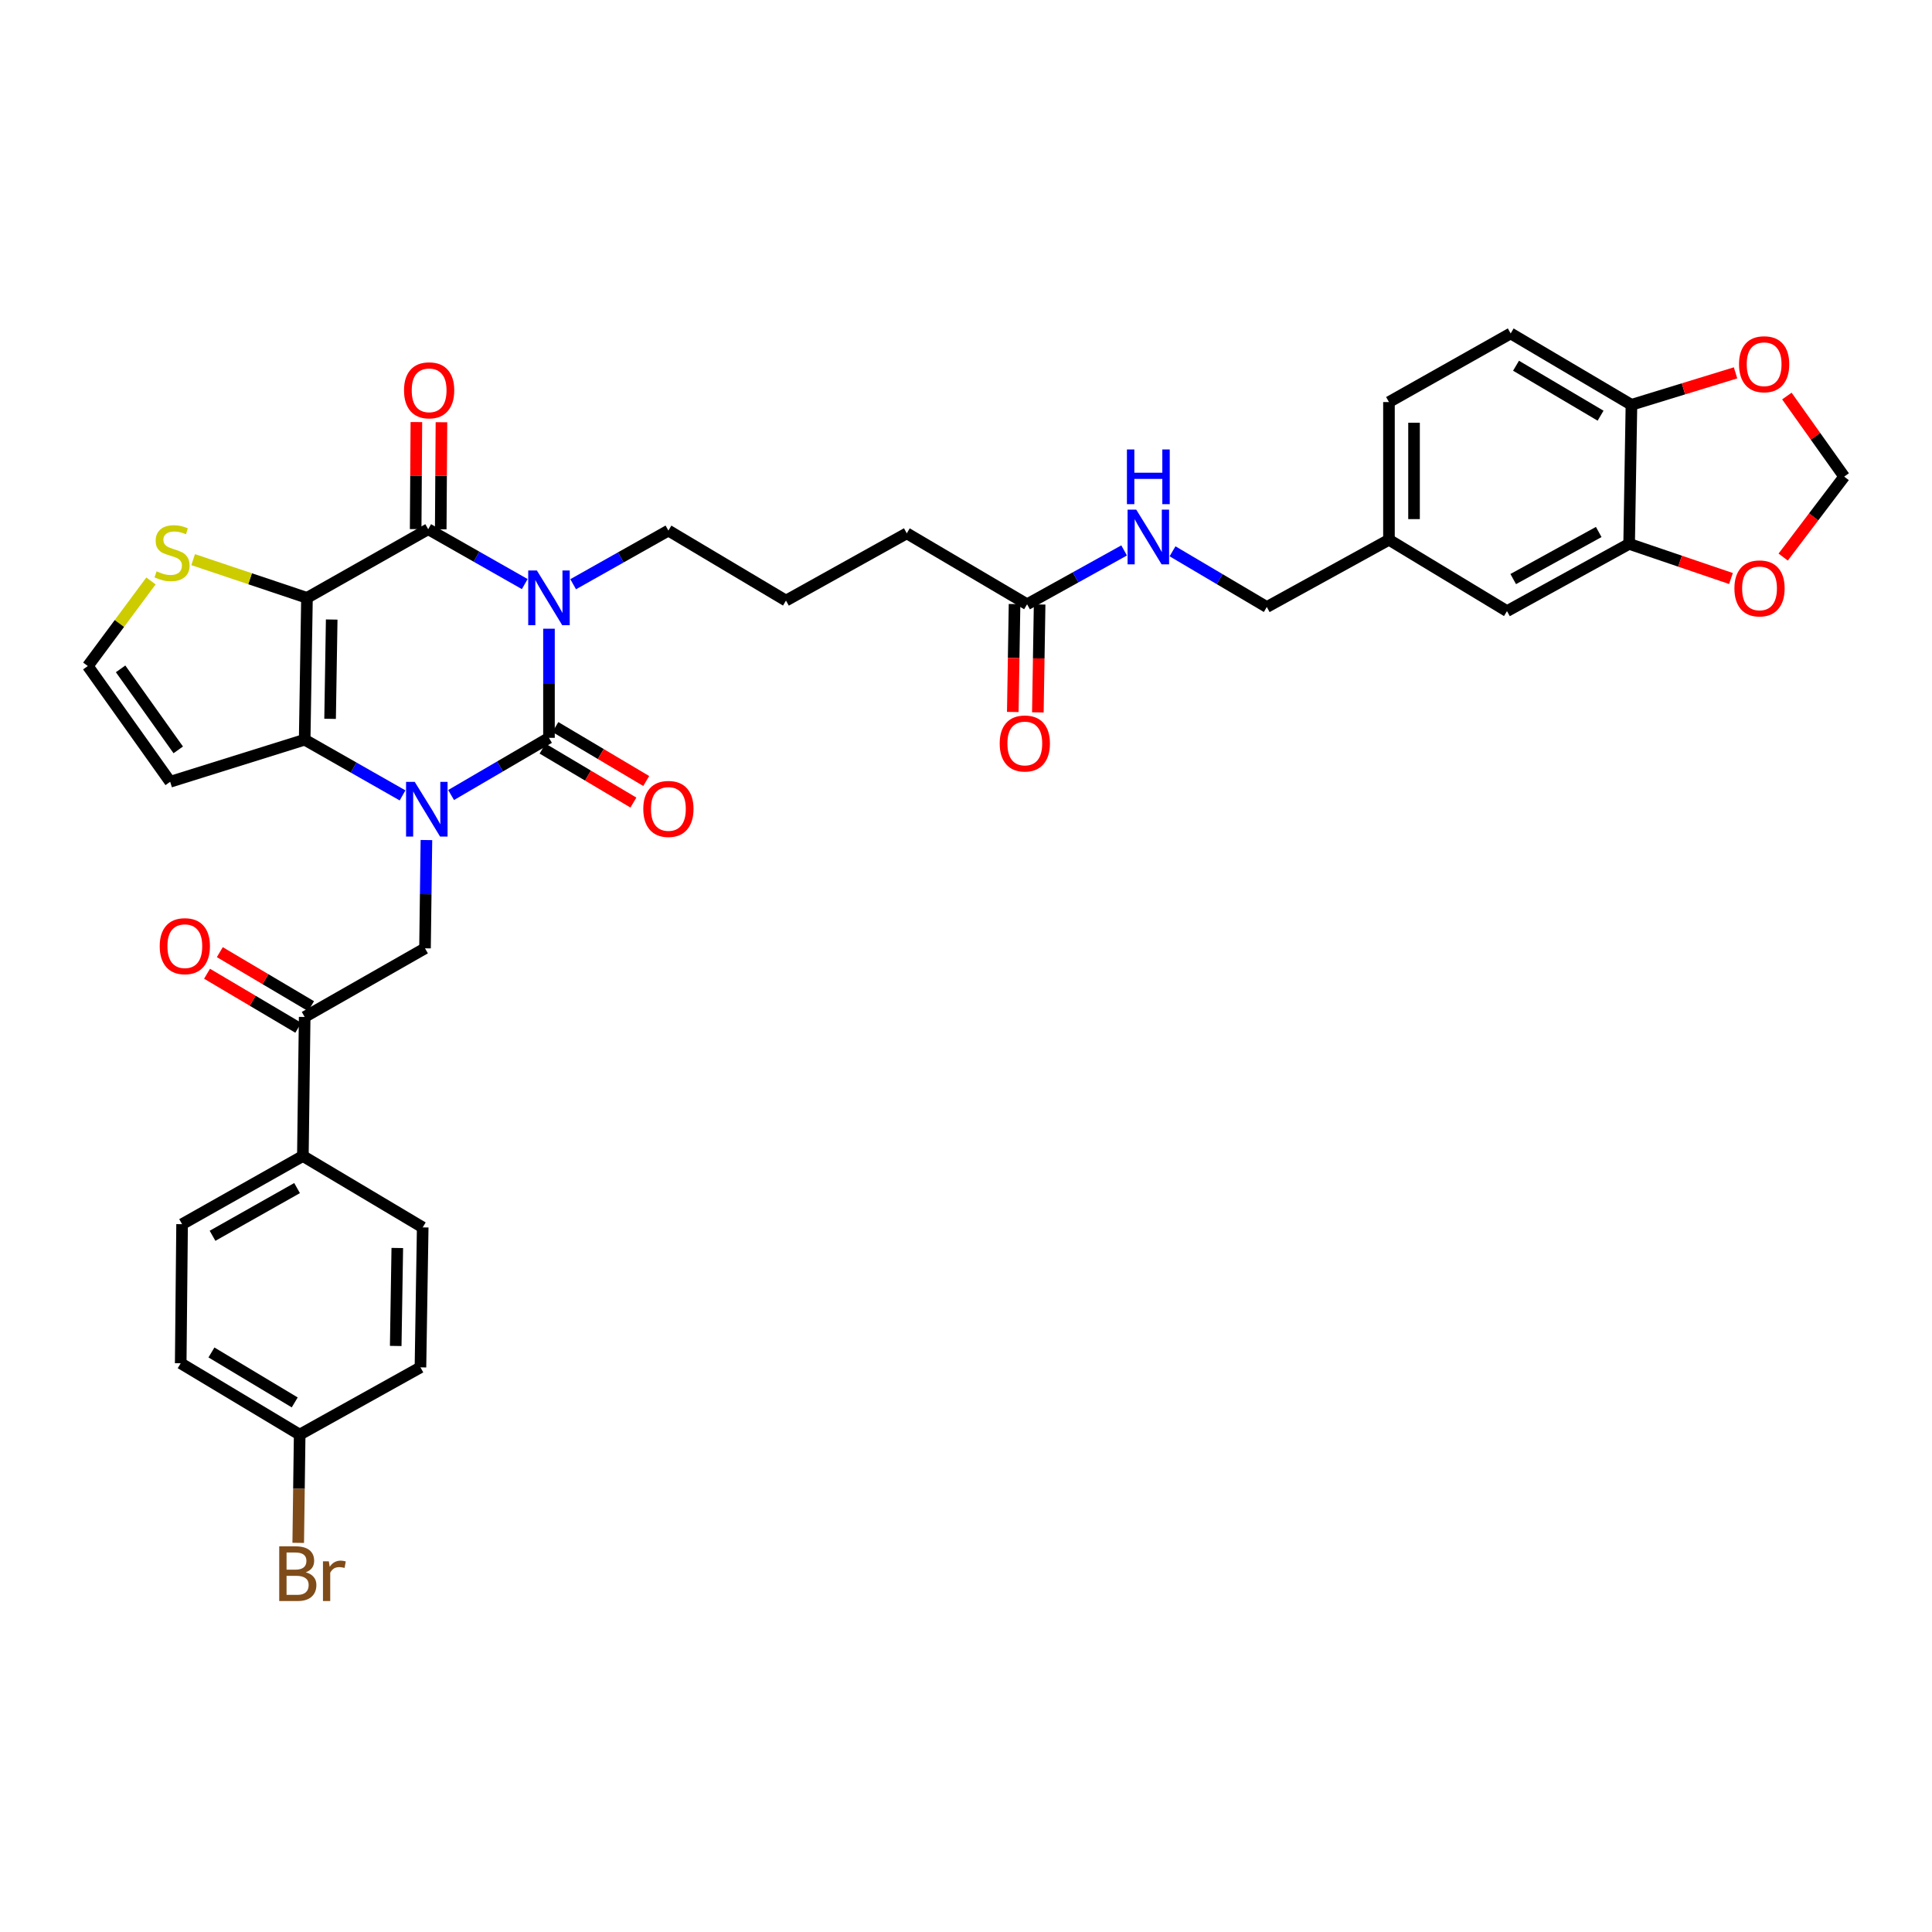<?xml version='1.0' encoding='iso-8859-1'?>
<svg version='1.1' baseProfile='full'
              xmlns='http://www.w3.org/2000/svg'
                      xmlns:rdkit='http://www.rdkit.org/xml'
                      xmlns:xlink='http://www.w3.org/1999/xlink'
                  xml:space='preserve'
width='1000px' height='1000px' viewBox='0 0 1000 1000'>
<!-- END OF HEADER -->
<rect style='opacity:1.0;fill:#FFFFFF;stroke:none' width='1000' height='1000' x='0' y='0'> </rect>
<path class='bond-1' d='M 284.149,325.417 L 284.149,353.66' style='fill:none;fill-rule:evenodd;stroke:#0000FF;stroke-width:6px;stroke-linecap:butt;stroke-linejoin:miter;stroke-opacity:1' />
<path class='bond-1' d='M 284.149,353.66 L 284.149,381.903' style='fill:none;fill-rule:evenodd;stroke:#000000;stroke-width:6px;stroke-linecap:butt;stroke-linejoin:miter;stroke-opacity:1' />
<path class='bond-3' d='M 271.611,302.32 L 246.623,288.12' style='fill:none;fill-rule:evenodd;stroke:#0000FF;stroke-width:6px;stroke-linecap:butt;stroke-linejoin:miter;stroke-opacity:1' />
<path class='bond-3' d='M 246.623,288.12 L 221.634,273.92' style='fill:none;fill-rule:evenodd;stroke:#000000;stroke-width:6px;stroke-linecap:butt;stroke-linejoin:miter;stroke-opacity:1' />
<path class='bond-21' d='M 296.662,302.397 L 321.313,288.511' style='fill:none;fill-rule:evenodd;stroke:#0000FF;stroke-width:6px;stroke-linecap:butt;stroke-linejoin:miter;stroke-opacity:1' />
<path class='bond-21' d='M 321.313,288.511 L 345.964,274.626' style='fill:none;fill-rule:evenodd;stroke:#000000;stroke-width:6px;stroke-linecap:butt;stroke-linejoin:miter;stroke-opacity:1' />
<path class='bond-0' d='M 233.491,411.504 L 258.82,396.703' style='fill:none;fill-rule:evenodd;stroke:#0000FF;stroke-width:6px;stroke-linecap:butt;stroke-linejoin:miter;stroke-opacity:1' />
<path class='bond-0' d='M 258.82,396.703 L 284.149,381.903' style='fill:none;fill-rule:evenodd;stroke:#000000;stroke-width:6px;stroke-linecap:butt;stroke-linejoin:miter;stroke-opacity:1' />
<path class='bond-5' d='M 220.713,434.809 L 220.348,462.831' style='fill:none;fill-rule:evenodd;stroke:#0000FF;stroke-width:6px;stroke-linecap:butt;stroke-linejoin:miter;stroke-opacity:1' />
<path class='bond-5' d='M 220.348,462.831 L 219.983,490.853' style='fill:none;fill-rule:evenodd;stroke:#000000;stroke-width:6px;stroke-linecap:butt;stroke-linejoin:miter;stroke-opacity:1' />
<path class='bond-36' d='M 208.362,411.702 L 183.031,397.286' style='fill:none;fill-rule:evenodd;stroke:#0000FF;stroke-width:6px;stroke-linecap:butt;stroke-linejoin:miter;stroke-opacity:1' />
<path class='bond-36' d='M 183.031,397.286 L 157.699,382.869' style='fill:none;fill-rule:evenodd;stroke:#000000;stroke-width:6px;stroke-linecap:butt;stroke-linejoin:miter;stroke-opacity:1' />
<path class='bond-10' d='M 280.835,387.482 L 304.343,401.446' style='fill:none;fill-rule:evenodd;stroke:#000000;stroke-width:6px;stroke-linecap:butt;stroke-linejoin:miter;stroke-opacity:1' />
<path class='bond-10' d='M 304.343,401.446 L 327.852,415.409' style='fill:none;fill-rule:evenodd;stroke:#FF0000;stroke-width:6px;stroke-linecap:butt;stroke-linejoin:miter;stroke-opacity:1' />
<path class='bond-10' d='M 287.463,376.324 L 310.971,390.287' style='fill:none;fill-rule:evenodd;stroke:#000000;stroke-width:6px;stroke-linecap:butt;stroke-linejoin:miter;stroke-opacity:1' />
<path class='bond-10' d='M 310.971,390.287 L 334.48,404.25' style='fill:none;fill-rule:evenodd;stroke:#FF0000;stroke-width:6px;stroke-linecap:butt;stroke-linejoin:miter;stroke-opacity:1' />
<path class='bond-2' d='M 158.889,309.445 L 221.634,273.92' style='fill:none;fill-rule:evenodd;stroke:#000000;stroke-width:6px;stroke-linecap:butt;stroke-linejoin:miter;stroke-opacity:1' />
<path class='bond-4' d='M 158.889,309.445 L 157.699,382.869' style='fill:none;fill-rule:evenodd;stroke:#000000;stroke-width:6px;stroke-linecap:butt;stroke-linejoin:miter;stroke-opacity:1' />
<path class='bond-4' d='M 171.688,320.669 L 170.855,372.066' style='fill:none;fill-rule:evenodd;stroke:#000000;stroke-width:6px;stroke-linecap:butt;stroke-linejoin:miter;stroke-opacity:1' />
<path class='bond-6' d='M 158.889,309.445 L 129.43,299.558' style='fill:none;fill-rule:evenodd;stroke:#000000;stroke-width:6px;stroke-linecap:butt;stroke-linejoin:miter;stroke-opacity:1' />
<path class='bond-6' d='M 129.43,299.558 L 99.971,289.67' style='fill:none;fill-rule:evenodd;stroke:#CCCC00;stroke-width:6px;stroke-linecap:butt;stroke-linejoin:miter;stroke-opacity:1' />
<path class='bond-12' d='M 228.123,273.963 L 228.309,246.256' style='fill:none;fill-rule:evenodd;stroke:#000000;stroke-width:6px;stroke-linecap:butt;stroke-linejoin:miter;stroke-opacity:1' />
<path class='bond-12' d='M 228.309,246.256 L 228.495,218.548' style='fill:none;fill-rule:evenodd;stroke:#FF0000;stroke-width:6px;stroke-linecap:butt;stroke-linejoin:miter;stroke-opacity:1' />
<path class='bond-12' d='M 215.145,273.876 L 215.331,246.168' style='fill:none;fill-rule:evenodd;stroke:#000000;stroke-width:6px;stroke-linecap:butt;stroke-linejoin:miter;stroke-opacity:1' />
<path class='bond-12' d='M 215.331,246.168 L 215.517,218.461' style='fill:none;fill-rule:evenodd;stroke:#FF0000;stroke-width:6px;stroke-linecap:butt;stroke-linejoin:miter;stroke-opacity:1' />
<path class='bond-7' d='M 157.699,382.869 L 88.083,404.645' style='fill:none;fill-rule:evenodd;stroke:#000000;stroke-width:6px;stroke-linecap:butt;stroke-linejoin:miter;stroke-opacity:1' />
<path class='bond-8' d='M 219.983,490.853 L 157.699,526.378' style='fill:none;fill-rule:evenodd;stroke:#000000;stroke-width:6px;stroke-linecap:butt;stroke-linejoin:miter;stroke-opacity:1' />
<path class='bond-11' d='M 78.14,300.702 L 61.797,322.721' style='fill:none;fill-rule:evenodd;stroke:#CCCC00;stroke-width:6px;stroke-linecap:butt;stroke-linejoin:miter;stroke-opacity:1' />
<path class='bond-11' d='M 61.797,322.721 L 45.455,344.74' style='fill:none;fill-rule:evenodd;stroke:#000000;stroke-width:6px;stroke-linecap:butt;stroke-linejoin:miter;stroke-opacity:1' />
<path class='bond-37' d='M 88.083,404.645 L 45.455,344.74' style='fill:none;fill-rule:evenodd;stroke:#000000;stroke-width:6px;stroke-linecap:butt;stroke-linejoin:miter;stroke-opacity:1' />
<path class='bond-37' d='M 92.263,388.134 L 62.423,346.201' style='fill:none;fill-rule:evenodd;stroke:#000000;stroke-width:6px;stroke-linecap:butt;stroke-linejoin:miter;stroke-opacity:1' />
<path class='bond-16' d='M 157.699,526.378 L 156.762,598.353' style='fill:none;fill-rule:evenodd;stroke:#000000;stroke-width:6px;stroke-linecap:butt;stroke-linejoin:miter;stroke-opacity:1' />
<path class='bond-22' d='M 161.005,520.794 L 137.391,506.814' style='fill:none;fill-rule:evenodd;stroke:#000000;stroke-width:6px;stroke-linecap:butt;stroke-linejoin:miter;stroke-opacity:1' />
<path class='bond-22' d='M 137.391,506.814 L 113.776,492.834' style='fill:none;fill-rule:evenodd;stroke:#FF0000;stroke-width:6px;stroke-linecap:butt;stroke-linejoin:miter;stroke-opacity:1' />
<path class='bond-22' d='M 154.393,531.963 L 130.779,517.983' style='fill:none;fill-rule:evenodd;stroke:#000000;stroke-width:6px;stroke-linecap:butt;stroke-linejoin:miter;stroke-opacity:1' />
<path class='bond-22' d='M 130.779,517.983 L 107.164,504.003' style='fill:none;fill-rule:evenodd;stroke:#FF0000;stroke-width:6px;stroke-linecap:butt;stroke-linejoin:miter;stroke-opacity:1' />
<path class='bond-9' d='M 843.238,281.505 L 780.017,316.317' style='fill:none;fill-rule:evenodd;stroke:#000000;stroke-width:6px;stroke-linecap:butt;stroke-linejoin:miter;stroke-opacity:1' />
<path class='bond-9' d='M 827.495,275.358 L 783.24,299.726' style='fill:none;fill-rule:evenodd;stroke:#000000;stroke-width:6px;stroke-linecap:butt;stroke-linejoin:miter;stroke-opacity:1' />
<path class='bond-14' d='M 843.238,281.505 L 869.592,290.472' style='fill:none;fill-rule:evenodd;stroke:#000000;stroke-width:6px;stroke-linecap:butt;stroke-linejoin:miter;stroke-opacity:1' />
<path class='bond-14' d='M 869.592,290.472 L 895.945,299.44' style='fill:none;fill-rule:evenodd;stroke:#FF0000;stroke-width:6px;stroke-linecap:butt;stroke-linejoin:miter;stroke-opacity:1' />
<path class='bond-39' d='M 843.238,281.505 L 844.435,209.53' style='fill:none;fill-rule:evenodd;stroke:#000000;stroke-width:6px;stroke-linecap:butt;stroke-linejoin:miter;stroke-opacity:1' />
<path class='bond-13' d='M 844.435,209.53 L 781.921,172.584' style='fill:none;fill-rule:evenodd;stroke:#000000;stroke-width:6px;stroke-linecap:butt;stroke-linejoin:miter;stroke-opacity:1' />
<path class='bond-13' d='M 828.454,215.162 L 784.694,189.299' style='fill:none;fill-rule:evenodd;stroke:#000000;stroke-width:6px;stroke-linecap:butt;stroke-linejoin:miter;stroke-opacity:1' />
<path class='bond-17' d='M 844.435,209.53 L 871.377,201.26' style='fill:none;fill-rule:evenodd;stroke:#000000;stroke-width:6px;stroke-linecap:butt;stroke-linejoin:miter;stroke-opacity:1' />
<path class='bond-17' d='M 871.377,201.26 L 898.318,192.989' style='fill:none;fill-rule:evenodd;stroke:#FF0000;stroke-width:6px;stroke-linecap:butt;stroke-linejoin:miter;stroke-opacity:1' />
<path class='bond-18' d='M 922.964,288.337 L 938.755,267.519' style='fill:none;fill-rule:evenodd;stroke:#FF0000;stroke-width:6px;stroke-linecap:butt;stroke-linejoin:miter;stroke-opacity:1' />
<path class='bond-18' d='M 938.755,267.519 L 954.545,246.7' style='fill:none;fill-rule:evenodd;stroke:#000000;stroke-width:6px;stroke-linecap:butt;stroke-linejoin:miter;stroke-opacity:1' />
<path class='bond-15' d='M 531.618,312.769 L 469.348,276.047' style='fill:none;fill-rule:evenodd;stroke:#000000;stroke-width:6px;stroke-linecap:butt;stroke-linejoin:miter;stroke-opacity:1' />
<path class='bond-19' d='M 531.618,312.769 L 556.73,298.837' style='fill:none;fill-rule:evenodd;stroke:#000000;stroke-width:6px;stroke-linecap:butt;stroke-linejoin:miter;stroke-opacity:1' />
<path class='bond-19' d='M 556.73,298.837 L 581.843,284.904' style='fill:none;fill-rule:evenodd;stroke:#0000FF;stroke-width:6px;stroke-linecap:butt;stroke-linejoin:miter;stroke-opacity:1' />
<path class='bond-23' d='M 525.129,312.663 L 524.673,340.591' style='fill:none;fill-rule:evenodd;stroke:#000000;stroke-width:6px;stroke-linecap:butt;stroke-linejoin:miter;stroke-opacity:1' />
<path class='bond-23' d='M 524.673,340.591 L 524.217,368.518' style='fill:none;fill-rule:evenodd;stroke:#FF0000;stroke-width:6px;stroke-linecap:butt;stroke-linejoin:miter;stroke-opacity:1' />
<path class='bond-23' d='M 538.106,312.875 L 537.65,340.803' style='fill:none;fill-rule:evenodd;stroke:#000000;stroke-width:6px;stroke-linecap:butt;stroke-linejoin:miter;stroke-opacity:1' />
<path class='bond-23' d='M 537.65,340.803 L 537.194,368.73' style='fill:none;fill-rule:evenodd;stroke:#FF0000;stroke-width:6px;stroke-linecap:butt;stroke-linejoin:miter;stroke-opacity:1' />
<path class='bond-25' d='M 156.762,598.353 L 94.248,633.633' style='fill:none;fill-rule:evenodd;stroke:#000000;stroke-width:6px;stroke-linecap:butt;stroke-linejoin:miter;stroke-opacity:1' />
<path class='bond-25' d='M 153.764,614.948 L 110.004,639.644' style='fill:none;fill-rule:evenodd;stroke:#000000;stroke-width:6px;stroke-linecap:butt;stroke-linejoin:miter;stroke-opacity:1' />
<path class='bond-26' d='M 156.762,598.353 L 218.793,635.299' style='fill:none;fill-rule:evenodd;stroke:#000000;stroke-width:6px;stroke-linecap:butt;stroke-linejoin:miter;stroke-opacity:1' />
<path class='bond-40' d='M 924.883,204.994 L 939.714,225.847' style='fill:none;fill-rule:evenodd;stroke:#FF0000;stroke-width:6px;stroke-linecap:butt;stroke-linejoin:miter;stroke-opacity:1' />
<path class='bond-40' d='M 939.714,225.847 L 954.545,246.7' style='fill:none;fill-rule:evenodd;stroke:#000000;stroke-width:6px;stroke-linecap:butt;stroke-linejoin:miter;stroke-opacity:1' />
<path class='bond-28' d='M 606.898,285.35 L 631.296,299.77' style='fill:none;fill-rule:evenodd;stroke:#0000FF;stroke-width:6px;stroke-linecap:butt;stroke-linejoin:miter;stroke-opacity:1' />
<path class='bond-28' d='M 631.296,299.77 L 655.695,314.19' style='fill:none;fill-rule:evenodd;stroke:#000000;stroke-width:6px;stroke-linecap:butt;stroke-linejoin:miter;stroke-opacity:1' />
<path class='bond-20' d='M 780.017,316.317 L 718.923,279.385' style='fill:none;fill-rule:evenodd;stroke:#000000;stroke-width:6px;stroke-linecap:butt;stroke-linejoin:miter;stroke-opacity:1' />
<path class='bond-34' d='M 345.964,274.626 L 406.82,310.866' style='fill:none;fill-rule:evenodd;stroke:#000000;stroke-width:6px;stroke-linecap:butt;stroke-linejoin:miter;stroke-opacity:1' />
<path class='bond-24' d='M 781.921,172.584 L 718.923,208.11' style='fill:none;fill-rule:evenodd;stroke:#000000;stroke-width:6px;stroke-linecap:butt;stroke-linejoin:miter;stroke-opacity:1' />
<path class='bond-31' d='M 94.248,633.633 L 93.534,705.622' style='fill:none;fill-rule:evenodd;stroke:#000000;stroke-width:6px;stroke-linecap:butt;stroke-linejoin:miter;stroke-opacity:1' />
<path class='bond-32' d='M 218.793,635.299 L 217.625,707.742' style='fill:none;fill-rule:evenodd;stroke:#000000;stroke-width:6px;stroke-linecap:butt;stroke-linejoin:miter;stroke-opacity:1' />
<path class='bond-32' d='M 205.641,645.956 L 204.823,696.667' style='fill:none;fill-rule:evenodd;stroke:#000000;stroke-width:6px;stroke-linecap:butt;stroke-linejoin:miter;stroke-opacity:1' />
<path class='bond-27' d='M 718.923,279.385 L 655.695,314.19' style='fill:none;fill-rule:evenodd;stroke:#000000;stroke-width:6px;stroke-linecap:butt;stroke-linejoin:miter;stroke-opacity:1' />
<path class='bond-30' d='M 718.923,279.385 L 718.923,208.11' style='fill:none;fill-rule:evenodd;stroke:#000000;stroke-width:6px;stroke-linecap:butt;stroke-linejoin:miter;stroke-opacity:1' />
<path class='bond-30' d='M 731.902,268.694 L 731.902,218.801' style='fill:none;fill-rule:evenodd;stroke:#000000;stroke-width:6px;stroke-linecap:butt;stroke-linejoin:miter;stroke-opacity:1' />
<path class='bond-29' d='M 155.111,742.554 L 217.625,707.742' style='fill:none;fill-rule:evenodd;stroke:#000000;stroke-width:6px;stroke-linecap:butt;stroke-linejoin:miter;stroke-opacity:1' />
<path class='bond-33' d='M 155.111,742.554 L 154.735,770.569' style='fill:none;fill-rule:evenodd;stroke:#000000;stroke-width:6px;stroke-linecap:butt;stroke-linejoin:miter;stroke-opacity:1' />
<path class='bond-33' d='M 154.735,770.569 L 154.359,798.583' style='fill:none;fill-rule:evenodd;stroke:#7F4C19;stroke-width:6px;stroke-linecap:butt;stroke-linejoin:miter;stroke-opacity:1' />
<path class='bond-38' d='M 155.111,742.554 L 93.534,705.622' style='fill:none;fill-rule:evenodd;stroke:#000000;stroke-width:6px;stroke-linecap:butt;stroke-linejoin:miter;stroke-opacity:1' />
<path class='bond-38' d='M 152.55,725.884 L 109.446,700.032' style='fill:none;fill-rule:evenodd;stroke:#000000;stroke-width:6px;stroke-linecap:butt;stroke-linejoin:miter;stroke-opacity:1' />
<path class='bond-35' d='M 406.82,310.866 L 469.348,276.047' style='fill:none;fill-rule:evenodd;stroke:#000000;stroke-width:6px;stroke-linecap:butt;stroke-linejoin:miter;stroke-opacity:1' />
<path  class='atom-0' d='M 277.889 295.285
L 287.169 310.285
Q 288.089 311.765, 289.569 314.445
Q 291.049 317.125, 291.129 317.285
L 291.129 295.285
L 294.889 295.285
L 294.889 323.605
L 291.009 323.605
L 281.049 307.205
Q 279.889 305.285, 278.649 303.085
Q 277.449 300.885, 277.089 300.205
L 277.089 323.605
L 273.409 323.605
L 273.409 295.285
L 277.889 295.285
' fill='#0000FF'/>
<path  class='atom-1' d='M 214.66 404.689
L 223.94 419.689
Q 224.86 421.169, 226.34 423.849
Q 227.82 426.529, 227.9 426.689
L 227.9 404.689
L 231.66 404.689
L 231.66 433.009
L 227.78 433.009
L 217.82 416.609
Q 216.66 414.689, 215.42 412.489
Q 214.22 410.289, 213.86 409.609
L 213.86 433.009
L 210.18 433.009
L 210.18 404.689
L 214.66 404.689
' fill='#0000FF'/>
<path  class='atom-7' d='M 81.049 295.724
Q 81.369 295.844, 82.689 296.404
Q 84.009 296.964, 85.449 297.324
Q 86.929 297.644, 88.369 297.644
Q 91.049 297.644, 92.609 296.364
Q 94.169 295.044, 94.169 292.764
Q 94.169 291.204, 93.369 290.244
Q 92.609 289.284, 91.409 288.764
Q 90.209 288.244, 88.209 287.644
Q 85.689 286.884, 84.169 286.164
Q 82.689 285.444, 81.609 283.924
Q 80.569 282.404, 80.569 279.844
Q 80.569 276.284, 82.969 274.084
Q 85.409 271.884, 90.209 271.884
Q 93.489 271.884, 97.209 273.444
L 96.289 276.524
Q 92.889 275.124, 90.329 275.124
Q 87.569 275.124, 86.049 276.284
Q 84.529 277.404, 84.569 279.364
Q 84.569 280.884, 85.329 281.804
Q 86.129 282.724, 87.249 283.244
Q 88.409 283.764, 90.329 284.364
Q 92.889 285.164, 94.409 285.964
Q 95.929 286.764, 97.009 288.404
Q 98.129 290.004, 98.129 292.764
Q 98.129 296.684, 95.489 298.804
Q 92.889 300.884, 88.529 300.884
Q 86.009 300.884, 84.089 300.324
Q 82.209 299.804, 79.969 298.884
L 81.049 295.724
' fill='#CCCC00'/>
<path  class='atom-11' d='M 332.964 418.698
Q 332.964 411.898, 336.324 408.098
Q 339.684 404.298, 345.964 404.298
Q 352.244 404.298, 355.604 408.098
Q 358.964 411.898, 358.964 418.698
Q 358.964 425.578, 355.564 429.498
Q 352.164 433.378, 345.964 433.378
Q 339.724 433.378, 336.324 429.498
Q 332.964 425.618, 332.964 418.698
M 345.964 430.178
Q 350.284 430.178, 352.604 427.298
Q 354.964 424.378, 354.964 418.698
Q 354.964 413.138, 352.604 410.338
Q 350.284 407.498, 345.964 407.498
Q 341.644 407.498, 339.284 410.298
Q 336.964 413.098, 336.964 418.698
Q 336.964 424.418, 339.284 427.298
Q 341.644 430.178, 345.964 430.178
' fill='#FF0000'/>
<path  class='atom-13' d='M 209.117 202.025
Q 209.117 195.225, 212.477 191.425
Q 215.837 187.625, 222.117 187.625
Q 228.397 187.625, 231.757 191.425
Q 235.117 195.225, 235.117 202.025
Q 235.117 208.905, 231.717 212.825
Q 228.317 216.705, 222.117 216.705
Q 215.877 216.705, 212.477 212.825
Q 209.117 208.945, 209.117 202.025
M 222.117 213.505
Q 226.437 213.505, 228.757 210.625
Q 231.117 207.705, 231.117 202.025
Q 231.117 196.465, 228.757 193.665
Q 226.437 190.825, 222.117 190.825
Q 217.797 190.825, 215.437 193.625
Q 213.117 196.425, 213.117 202.025
Q 213.117 207.745, 215.437 210.625
Q 217.797 213.505, 222.117 213.505
' fill='#FF0000'/>
<path  class='atom-15' d='M 897.728 304.55
Q 897.728 297.75, 901.088 293.95
Q 904.448 290.15, 910.728 290.15
Q 917.008 290.15, 920.368 293.95
Q 923.728 297.75, 923.728 304.55
Q 923.728 311.43, 920.328 315.35
Q 916.928 319.23, 910.728 319.23
Q 904.488 319.23, 901.088 315.35
Q 897.728 311.47, 897.728 304.55
M 910.728 316.03
Q 915.048 316.03, 917.368 313.15
Q 919.728 310.23, 919.728 304.55
Q 919.728 298.99, 917.368 296.19
Q 915.048 293.35, 910.728 293.35
Q 906.408 293.35, 904.048 296.15
Q 901.728 298.95, 901.728 304.55
Q 901.728 310.27, 904.048 313.15
Q 906.408 316.03, 910.728 316.03
' fill='#FF0000'/>
<path  class='atom-18' d='M 900.114 188.527
Q 900.114 181.727, 903.474 177.927
Q 906.834 174.127, 913.114 174.127
Q 919.394 174.127, 922.754 177.927
Q 926.114 181.727, 926.114 188.527
Q 926.114 195.407, 922.714 199.327
Q 919.314 203.207, 913.114 203.207
Q 906.874 203.207, 903.474 199.327
Q 900.114 195.447, 900.114 188.527
M 913.114 200.007
Q 917.434 200.007, 919.754 197.127
Q 922.114 194.207, 922.114 188.527
Q 922.114 182.967, 919.754 180.167
Q 917.434 177.327, 913.114 177.327
Q 908.794 177.327, 906.434 180.127
Q 904.114 182.927, 904.114 188.527
Q 904.114 194.247, 906.434 197.127
Q 908.794 200.007, 913.114 200.007
' fill='#FF0000'/>
<path  class='atom-20' d='M 588.117 263.79
L 597.397 278.79
Q 598.317 280.27, 599.797 282.95
Q 601.277 285.63, 601.357 285.79
L 601.357 263.79
L 605.117 263.79
L 605.117 292.11
L 601.237 292.11
L 591.277 275.71
Q 590.117 273.79, 588.877 271.59
Q 587.677 269.39, 587.317 268.71
L 587.317 292.11
L 583.637 292.11
L 583.637 263.79
L 588.117 263.79
' fill='#0000FF'/>
<path  class='atom-20' d='M 583.297 232.638
L 587.137 232.638
L 587.137 244.678
L 601.617 244.678
L 601.617 232.638
L 605.457 232.638
L 605.457 260.958
L 601.617 260.958
L 601.617 247.878
L 587.137 247.878
L 587.137 260.958
L 583.297 260.958
L 583.297 232.638
' fill='#0000FF'/>
<path  class='atom-23' d='M 82.668 489.736
Q 82.668 482.936, 86.028 479.136
Q 89.388 475.336, 95.668 475.336
Q 101.948 475.336, 105.308 479.136
Q 108.668 482.936, 108.668 489.736
Q 108.668 496.616, 105.268 500.536
Q 101.868 504.416, 95.668 504.416
Q 89.428 504.416, 86.028 500.536
Q 82.668 496.656, 82.668 489.736
M 95.668 501.216
Q 99.988 501.216, 102.308 498.336
Q 104.668 495.416, 104.668 489.736
Q 104.668 484.176, 102.308 481.376
Q 99.988 478.536, 95.668 478.536
Q 91.348 478.536, 88.988 481.336
Q 86.668 484.136, 86.668 489.736
Q 86.668 495.456, 88.988 498.336
Q 91.348 501.216, 95.668 501.216
' fill='#FF0000'/>
<path  class='atom-24' d='M 517.442 384.824
Q 517.442 378.024, 520.802 374.224
Q 524.162 370.424, 530.442 370.424
Q 536.722 370.424, 540.082 374.224
Q 543.442 378.024, 543.442 384.824
Q 543.442 391.704, 540.042 395.624
Q 536.642 399.504, 530.442 399.504
Q 524.202 399.504, 520.802 395.624
Q 517.442 391.744, 517.442 384.824
M 530.442 396.304
Q 534.762 396.304, 537.082 393.424
Q 539.442 390.504, 539.442 384.824
Q 539.442 379.264, 537.082 376.464
Q 534.762 373.624, 530.442 373.624
Q 526.122 373.624, 523.762 376.424
Q 521.442 379.224, 521.442 384.824
Q 521.442 390.544, 523.762 393.424
Q 526.122 396.304, 530.442 396.304
' fill='#FF0000'/>
<path  class='atom-34' d='M 158.285 813.823
Q 161.005 814.583, 162.365 816.263
Q 163.765 817.903, 163.765 820.343
Q 163.765 824.263, 161.245 826.503
Q 158.765 828.703, 154.045 828.703
L 144.525 828.703
L 144.525 800.383
L 152.885 800.383
Q 157.725 800.383, 160.165 802.343
Q 162.605 804.303, 162.605 807.903
Q 162.605 812.183, 158.285 813.823
M 148.325 803.583
L 148.325 812.463
L 152.885 812.463
Q 155.685 812.463, 157.125 811.343
Q 158.605 810.183, 158.605 807.903
Q 158.605 803.583, 152.885 803.583
L 148.325 803.583
M 154.045 825.503
Q 156.805 825.503, 158.285 824.183
Q 159.765 822.863, 159.765 820.343
Q 159.765 818.023, 158.125 816.863
Q 156.525 815.663, 153.445 815.663
L 148.325 815.663
L 148.325 825.503
L 154.045 825.503
' fill='#7F4C19'/>
<path  class='atom-34' d='M 170.205 808.143
L 170.645 810.983
Q 172.805 807.783, 176.325 807.783
Q 177.445 807.783, 178.965 808.183
L 178.365 811.543
Q 176.645 811.143, 175.685 811.143
Q 174.005 811.143, 172.885 811.823
Q 171.805 812.463, 170.925 814.023
L 170.925 828.703
L 167.165 828.703
L 167.165 808.143
L 170.205 808.143
' fill='#7F4C19'/>
</svg>
